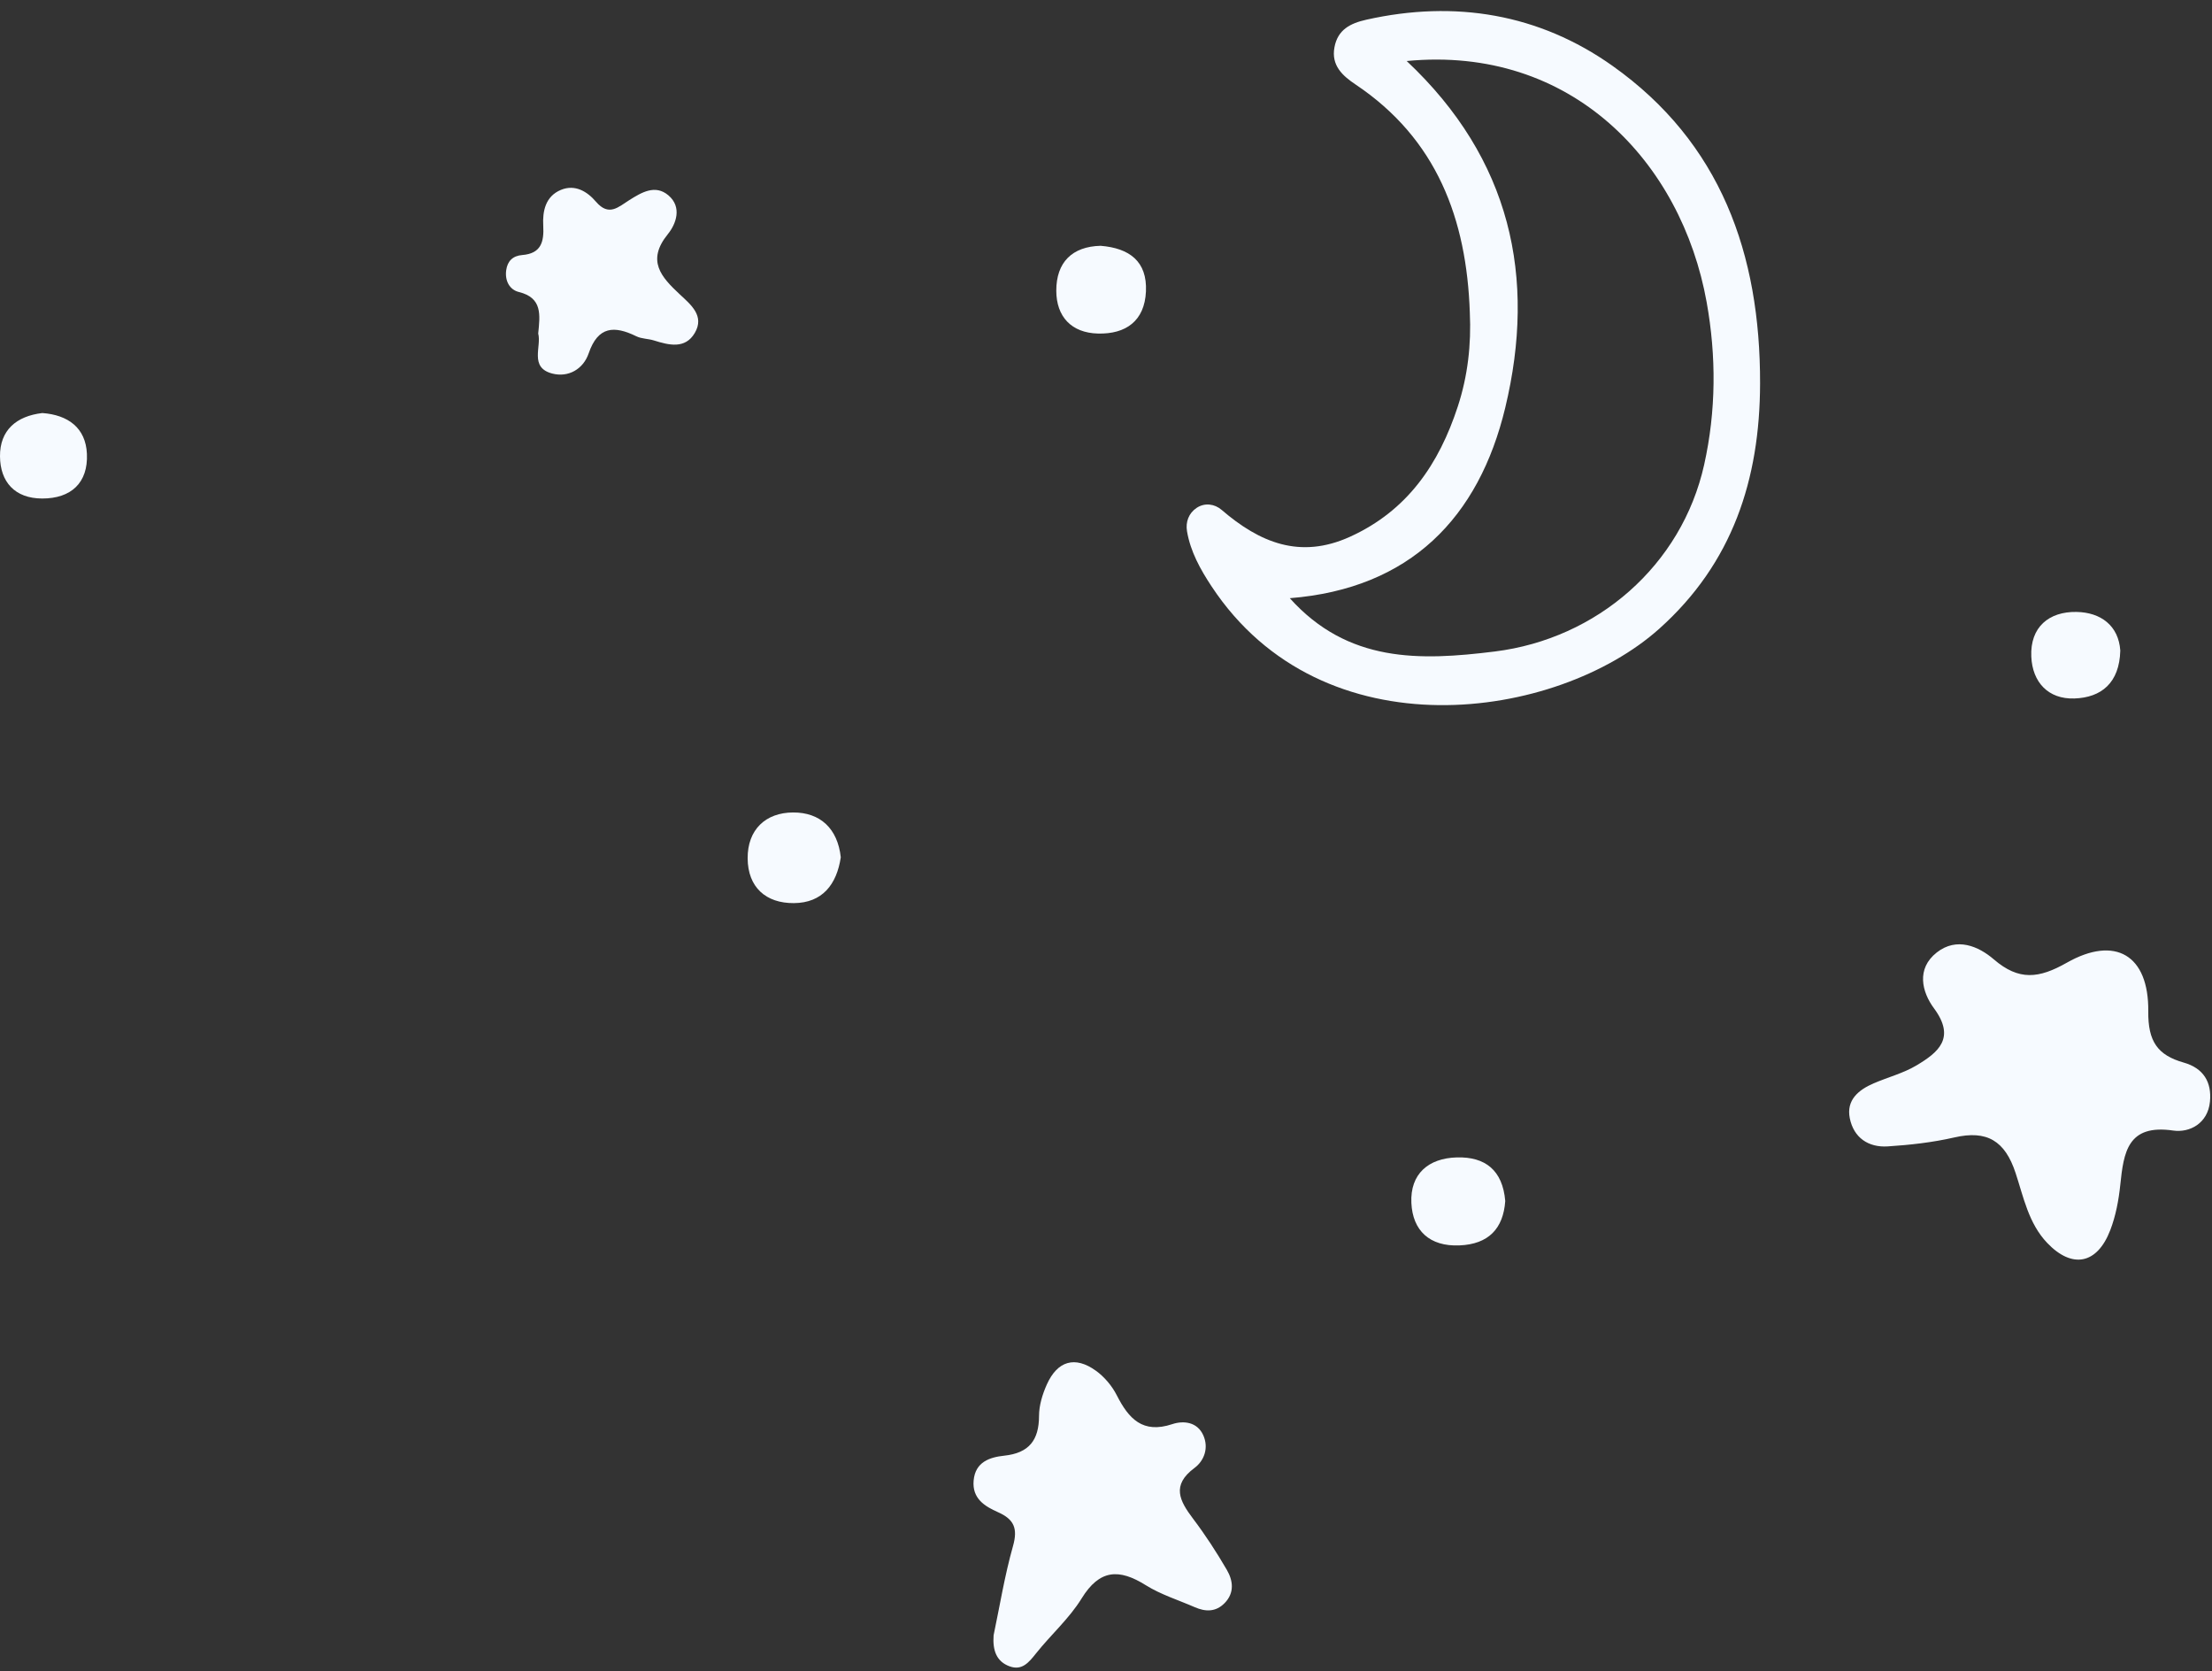 <?xml version="1.0" encoding="UTF-8" standalone="no"?><svg xmlns="http://www.w3.org/2000/svg" xmlns:xlink="http://www.w3.org/1999/xlink" fill="#000000" height="377.9" preserveAspectRatio="xMidYMid meet" version="1" viewBox="-0.0 -2.5 500.4 377.9" width="500.4" zoomAndPan="magnify"><rect x="-0.0" y="-2.5" width="500.4" height="377.9" fill="#333333" stroke="none"/><g><g><g fill="#f6faff" id="change1_1"><path d="M364.785,12.393c-16.576-11.748-35.589-14.937-55.664-10.443-3.662,.819-6.497,2.251-7.24,6.246-.767,4.117,1.846,6.452,4.773,8.411,18.403,12.315,25.131,30.435,25.849,51.579,.344,7.245-.464,14.351-2.712,21.225-4.25,13-11.376,23.573-24.39,29.479-11.342,5.148-20.458,1.298-29.06-6.09-1.567-1.345-3.797-1.667-5.642-.439-1.779,1.186-2.532,3.188-2.173,5.291,.787,4.609,3.005,8.594,5.564,12.47,25.152,38.086,78.086,30.315,101.285,9.555,16.534-14.795,22.743-33.719,22.79-55.453,.064-29.279-8.896-54.478-33.381-71.832Zm20.738,90.177c-5.084,22.839-24.263,39.393-47.362,42.267-17.001,2.116-33.217,2.58-46.386-12.053,27.27-2.161,42.773-18.238,48.743-43.079,7.086-29.491,1.274-56.261-22.294-78.405,37.292-3.587,62.169,22.833,67.861,54.56,2.195,12.235,2.141,24.561-.563,36.71Z"/><path d="M277.036,360.046c2.282-2.339,1.905-5.102,.497-7.521-2.316-3.978-4.841-7.869-7.618-11.538-3.067-4.051-4.976-7.589,.298-11.503,2.237-1.661,3.249-4.56,2.005-7.37-1.355-3.059-4.481-3.388-7.028-2.54-6.685,2.225-9.854-1.222-12.547-6.521-1.072-2.111-2.78-4.147-4.694-5.534-4.786-3.466-8.76-2.225-11.144,3.109-.98,2.194-1.749,4.701-1.754,7.068-.012,5.503-2.248,8.412-7.883,9.012-3.251,.346-6.532,1.393-6.912,5.615-.367,4.083,2.503,5.833,5.527,7.172,3.608,1.599,4.504,3.668,3.381,7.642-1.907,6.745-3.025,13.713-4.392,20.199-.239,3.382,.622,5.906,3.599,7.004,2.839,1.047,4.379-.886,5.997-2.917,3.359-4.214,7.521-7.89,10.315-12.427,4.061-6.595,8.468-6.783,14.508-3.002,3.401,2.129,7.369,3.355,11.087,4.977,2.436,1.063,4.77,1.11,6.758-.927Z"/><path d="M157.176,72.797c2.27-3.862-.904-6.401-3.393-8.724-4.21-3.929-7.578-7.619-2.7-13.624,1.861-2.29,3.265-6.099,.135-8.763-2.989-2.544-6.086-.667-8.832,1.055-2.5,1.568-4.635,3.802-7.571,.371-1.95-2.278-4.711-4.01-7.942-2.661-3.499,1.461-4.16,4.836-3.979,8.083,.208,3.73-.524,6.305-4.752,6.642-2.14,.17-3.351,1.377-3.632,3.457-.318,2.355,.756,4.384,2.871,4.906,5.349,1.319,4.792,5.151,4.373,9.389,.793,2.925-2.053,7.688,3.157,9.046,3.664,.956,7.033-.985,8.261-4.568,2.111-6.161,5.801-6.294,10.784-3.852,1.192,.584,2.677,.531,3.975,.94,3.419,1.075,7.078,1.986,9.244-1.696Z"/><path d="M437.509,225.533c4.964,6.721,.993,9.963-3.975,12.92-2.967,1.767-6.446,2.661-9.655,4.04-3.453,1.484-6.249,3.788-5.415,7.913,.889,4.396,4.213,6.635,8.582,6.355,5.052-.325,10.151-.896,15.076-2.027,7.375-1.693,11.44,.751,13.841,8.024,1.798,5.442,2.93,11.399,7.151,15.829,5.627,5.9,11.299,4.867,14.278-2.9,1.239-3.231,1.903-6.772,2.262-10.231,.764-7.345,1.635-13.78,11.952-12.282,3.74,.543,7.85-1.609,8.334-6.535,.434-4.429-1.48-7.57-5.93-8.833-5.895-1.672-8.102-4.758-8.027-11.6,.138-12.74-7.495-17.185-18.425-10.989-6.312,3.578-10.833,4.132-16.515-.755-3.469-2.984-8.406-5.098-12.908-1.557-4.694,3.693-3.354,8.936-.626,12.629Z"/><path d="M179.597,201.742c6.439-.048,9.686-4.212,10.605-10.363-.708-6.515-4.659-10.164-10.789-10.138-6.223,.026-10.32,3.894-10.279,10.379,.041,6.514,4.101,10.169,10.464,10.122Z"/><path d="M330.148,279.153c6.598-.272,9.921-3.799,10.37-10.037-.589-6.986-4.55-10.038-10.949-9.865-6.461,.176-10.576,3.756-10.288,10.266,.28,6.302,4.141,9.913,10.867,9.635Z"/><path d="M248.385,72.933c6.288,.156,10.551-2.831,10.852-9.525,.306-6.77-3.701-9.791-10.256-10.319-6.44,.155-10.036,3.738-10.027,10.156,.009,5.86,3.418,9.538,9.431,9.688Z"/><path d="M469.274,155.462c6.069-.204,10.192-3.504,10.38-10.836-.384-5.635-4.414-8.641-9.91-8.735-6.228-.106-10.512,3.425-10.223,10.1,.25,5.795,3.84,9.67,9.753,9.47Z"/><path d="M9.52,110.241c6.58,.018,10.43-3.57,10.142-10.094-.259-5.904-4.285-8.814-10.085-9.236C3.696,91.597-.038,94.796,0,100.688c.038,5.791,3.35,9.536,9.519,9.552Z"/></g></g></g></svg>
